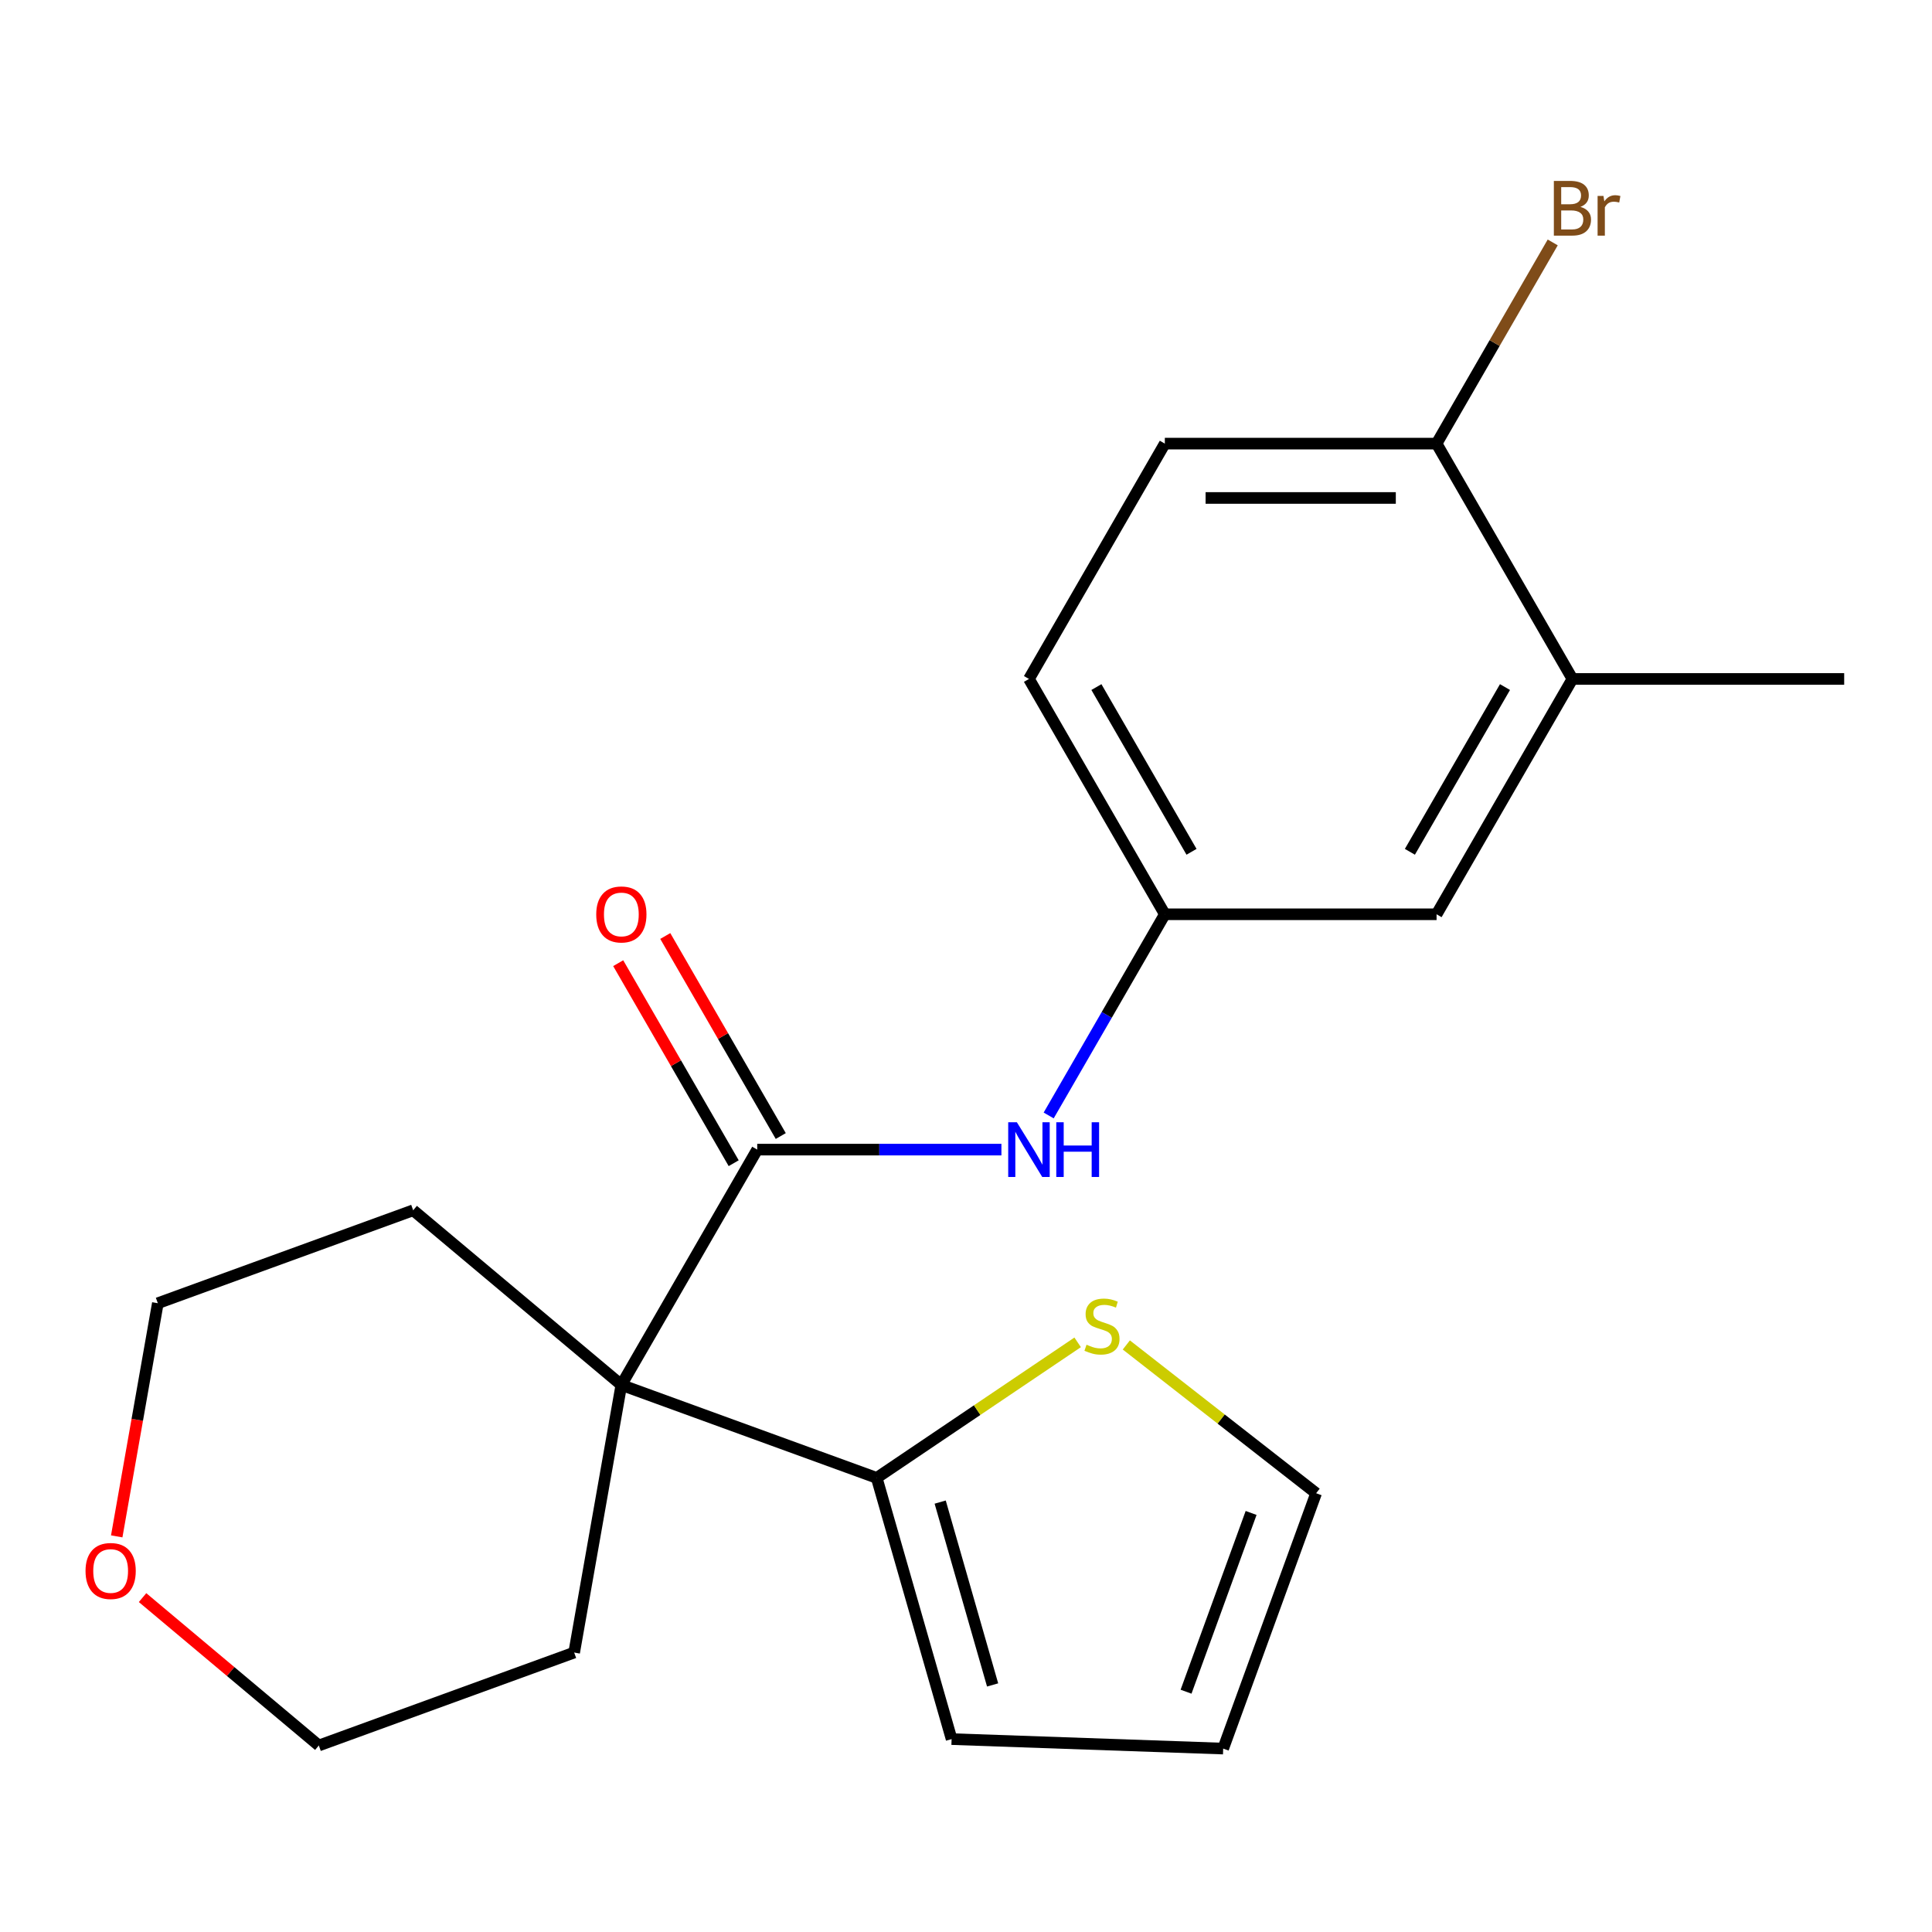 <?xml version='1.0' encoding='iso-8859-1'?>
<svg version='1.1' baseProfile='full'
              xmlns='http://www.w3.org/2000/svg'
                      xmlns:rdkit='http://www.rdkit.org/xml'
                      xmlns:xlink='http://www.w3.org/1999/xlink'
                  xml:space='preserve'
width='1000px' height='1000px' viewBox='0 0 1000 1000'>
<!-- END OF HEADER -->
<rect style='opacity:1.0;fill:#FFFFFF;stroke:none' width='1000' height='1000' x='0' y='0'> </rect>
<path class='bond-0' d='M 321.61,716.847 L 391.937,595.039' style='fill:none;fill-rule:evenodd;stroke:#000000;stroke-width:6px;stroke-linecap:butt;stroke-linejoin:miter;stroke-opacity:1' />
<path class='bond-1' d='M 321.61,716.847 L 453.78,764.953' style='fill:none;fill-rule:evenodd;stroke:#000000;stroke-width:6px;stroke-linecap:butt;stroke-linejoin:miter;stroke-opacity:1' />
<path class='bond-14' d='M 321.61,716.847 L 297.186,855.363' style='fill:none;fill-rule:evenodd;stroke:#000000;stroke-width:6px;stroke-linecap:butt;stroke-linejoin:miter;stroke-opacity:1' />
<path class='bond-15' d='M 321.61,716.847 L 213.865,626.438' style='fill:none;fill-rule:evenodd;stroke:#000000;stroke-width:6px;stroke-linecap:butt;stroke-linejoin:miter;stroke-opacity:1' />
<path class='bond-2' d='M 391.937,595.039 L 455.135,595.039' style='fill:none;fill-rule:evenodd;stroke:#000000;stroke-width:6px;stroke-linecap:butt;stroke-linejoin:miter;stroke-opacity:1' />
<path class='bond-2' d='M 455.135,595.039 L 518.332,595.039' style='fill:none;fill-rule:evenodd;stroke:#0000FF;stroke-width:6px;stroke-linecap:butt;stroke-linejoin:miter;stroke-opacity:1' />
<path class='bond-6' d='M 404.117,588.006 L 374.23,536.24' style='fill:none;fill-rule:evenodd;stroke:#000000;stroke-width:6px;stroke-linecap:butt;stroke-linejoin:miter;stroke-opacity:1' />
<path class='bond-6' d='M 374.23,536.24 L 344.343,484.474' style='fill:none;fill-rule:evenodd;stroke:#FF0000;stroke-width:6px;stroke-linecap:butt;stroke-linejoin:miter;stroke-opacity:1' />
<path class='bond-6' d='M 379.756,602.071 L 349.869,550.305' style='fill:none;fill-rule:evenodd;stroke:#000000;stroke-width:6px;stroke-linecap:butt;stroke-linejoin:miter;stroke-opacity:1' />
<path class='bond-6' d='M 349.869,550.305 L 319.981,498.539' style='fill:none;fill-rule:evenodd;stroke:#FF0000;stroke-width:6px;stroke-linecap:butt;stroke-linejoin:miter;stroke-opacity:1' />
<path class='bond-3' d='M 453.78,764.953 L 505.785,729.875' style='fill:none;fill-rule:evenodd;stroke:#000000;stroke-width:6px;stroke-linecap:butt;stroke-linejoin:miter;stroke-opacity:1' />
<path class='bond-3' d='M 505.785,729.875 L 557.79,694.798' style='fill:none;fill-rule:evenodd;stroke:#CCCC00;stroke-width:6px;stroke-linecap:butt;stroke-linejoin:miter;stroke-opacity:1' />
<path class='bond-8' d='M 453.78,764.953 L 492.549,900.157' style='fill:none;fill-rule:evenodd;stroke:#000000;stroke-width:6px;stroke-linecap:butt;stroke-linejoin:miter;stroke-opacity:1' />
<path class='bond-8' d='M 486.636,777.48 L 513.775,872.122' style='fill:none;fill-rule:evenodd;stroke:#000000;stroke-width:6px;stroke-linecap:butt;stroke-linejoin:miter;stroke-opacity:1' />
<path class='bond-5' d='M 542.794,577.362 L 572.855,525.296' style='fill:none;fill-rule:evenodd;stroke:#0000FF;stroke-width:6px;stroke-linecap:butt;stroke-linejoin:miter;stroke-opacity:1' />
<path class='bond-5' d='M 572.855,525.296 L 602.915,473.23' style='fill:none;fill-rule:evenodd;stroke:#000000;stroke-width:6px;stroke-linecap:butt;stroke-linejoin:miter;stroke-opacity:1' />
<path class='bond-10' d='M 582.983,696.143 L 632.102,734.519' style='fill:none;fill-rule:evenodd;stroke:#CCCC00;stroke-width:6px;stroke-linecap:butt;stroke-linejoin:miter;stroke-opacity:1' />
<path class='bond-10' d='M 632.102,734.519 L 681.222,772.896' style='fill:none;fill-rule:evenodd;stroke:#000000;stroke-width:6px;stroke-linecap:butt;stroke-linejoin:miter;stroke-opacity:1' />
<path class='bond-4' d='M 813.893,351.422 L 743.567,473.23' style='fill:none;fill-rule:evenodd;stroke:#000000;stroke-width:6px;stroke-linecap:butt;stroke-linejoin:miter;stroke-opacity:1' />
<path class='bond-4' d='M 778.983,355.628 L 729.754,440.894' style='fill:none;fill-rule:evenodd;stroke:#000000;stroke-width:6px;stroke-linecap:butt;stroke-linejoin:miter;stroke-opacity:1' />
<path class='bond-18' d='M 813.893,351.422 L 954.545,351.422' style='fill:none;fill-rule:evenodd;stroke:#000000;stroke-width:6px;stroke-linecap:butt;stroke-linejoin:miter;stroke-opacity:1' />
<path class='bond-23' d='M 813.893,351.422 L 743.567,229.614' style='fill:none;fill-rule:evenodd;stroke:#000000;stroke-width:6px;stroke-linecap:butt;stroke-linejoin:miter;stroke-opacity:1' />
<path class='bond-9' d='M 602.915,473.23 L 743.567,473.23' style='fill:none;fill-rule:evenodd;stroke:#000000;stroke-width:6px;stroke-linecap:butt;stroke-linejoin:miter;stroke-opacity:1' />
<path class='bond-16' d='M 602.915,473.23 L 532.589,351.422' style='fill:none;fill-rule:evenodd;stroke:#000000;stroke-width:6px;stroke-linecap:butt;stroke-linejoin:miter;stroke-opacity:1' />
<path class='bond-16' d='M 616.728,440.894 L 567.499,355.628' style='fill:none;fill-rule:evenodd;stroke:#000000;stroke-width:6px;stroke-linecap:butt;stroke-linejoin:miter;stroke-opacity:1' />
<path class='bond-7' d='M 743.567,229.614 L 602.915,229.614' style='fill:none;fill-rule:evenodd;stroke:#000000;stroke-width:6px;stroke-linecap:butt;stroke-linejoin:miter;stroke-opacity:1' />
<path class='bond-7' d='M 722.469,257.744 L 624.013,257.744' style='fill:none;fill-rule:evenodd;stroke:#000000;stroke-width:6px;stroke-linecap:butt;stroke-linejoin:miter;stroke-opacity:1' />
<path class='bond-17' d='M 743.567,229.614 L 773.627,177.548' style='fill:none;fill-rule:evenodd;stroke:#000000;stroke-width:6px;stroke-linecap:butt;stroke-linejoin:miter;stroke-opacity:1' />
<path class='bond-17' d='M 773.627,177.548 L 803.688,125.482' style='fill:none;fill-rule:evenodd;stroke:#7F4C19;stroke-width:6px;stroke-linecap:butt;stroke-linejoin:miter;stroke-opacity:1' />
<path class='bond-11' d='M 492.549,900.157 L 633.116,905.065' style='fill:none;fill-rule:evenodd;stroke:#000000;stroke-width:6px;stroke-linecap:butt;stroke-linejoin:miter;stroke-opacity:1' />
<path class='bond-22' d='M 681.222,772.896 L 633.116,905.065' style='fill:none;fill-rule:evenodd;stroke:#000000;stroke-width:6px;stroke-linecap:butt;stroke-linejoin:miter;stroke-opacity:1' />
<path class='bond-22' d='M 647.572,783.1 L 613.898,875.619' style='fill:none;fill-rule:evenodd;stroke:#000000;stroke-width:6px;stroke-linecap:butt;stroke-linejoin:miter;stroke-opacity:1' />
<path class='bond-12' d='M 60.416,795.223 L 71.055,734.883' style='fill:none;fill-rule:evenodd;stroke:#FF0000;stroke-width:6px;stroke-linecap:butt;stroke-linejoin:miter;stroke-opacity:1' />
<path class='bond-12' d='M 71.055,734.883 L 81.695,674.544' style='fill:none;fill-rule:evenodd;stroke:#000000;stroke-width:6px;stroke-linecap:butt;stroke-linejoin:miter;stroke-opacity:1' />
<path class='bond-21' d='M 73.787,826.918 L 119.402,865.193' style='fill:none;fill-rule:evenodd;stroke:#FF0000;stroke-width:6px;stroke-linecap:butt;stroke-linejoin:miter;stroke-opacity:1' />
<path class='bond-21' d='M 119.402,865.193 L 165.017,903.468' style='fill:none;fill-rule:evenodd;stroke:#000000;stroke-width:6px;stroke-linecap:butt;stroke-linejoin:miter;stroke-opacity:1' />
<path class='bond-13' d='M 602.915,229.614 L 532.589,351.422' style='fill:none;fill-rule:evenodd;stroke:#000000;stroke-width:6px;stroke-linecap:butt;stroke-linejoin:miter;stroke-opacity:1' />
<path class='bond-20' d='M 297.186,855.363 L 165.017,903.468' style='fill:none;fill-rule:evenodd;stroke:#000000;stroke-width:6px;stroke-linecap:butt;stroke-linejoin:miter;stroke-opacity:1' />
<path class='bond-19' d='M 213.865,626.438 L 81.695,674.544' style='fill:none;fill-rule:evenodd;stroke:#000000;stroke-width:6px;stroke-linecap:butt;stroke-linejoin:miter;stroke-opacity:1' />
<path  class='atom-3' d='M 526.329 580.879
L 535.609 595.879
Q 536.529 597.359, 538.009 600.039
Q 539.489 602.719, 539.569 602.879
L 539.569 580.879
L 543.329 580.879
L 543.329 609.199
L 539.449 609.199
L 529.489 592.799
Q 528.329 590.879, 527.089 588.679
Q 525.889 586.479, 525.529 585.799
L 525.529 609.199
L 521.849 609.199
L 521.849 580.879
L 526.329 580.879
' fill='#0000FF'/>
<path  class='atom-3' d='M 546.729 580.879
L 550.569 580.879
L 550.569 592.919
L 565.049 592.919
L 565.049 580.879
L 568.889 580.879
L 568.889 609.199
L 565.049 609.199
L 565.049 596.119
L 550.569 596.119
L 550.569 609.199
L 546.729 609.199
L 546.729 580.879
' fill='#0000FF'/>
<path  class='atom-4' d='M 562.386 696.021
Q 562.706 696.141, 564.026 696.701
Q 565.346 697.261, 566.786 697.621
Q 568.266 697.941, 569.706 697.941
Q 572.386 697.941, 573.946 696.661
Q 575.506 695.341, 575.506 693.061
Q 575.506 691.501, 574.706 690.541
Q 573.946 689.581, 572.746 689.061
Q 571.546 688.541, 569.546 687.941
Q 567.026 687.181, 565.506 686.461
Q 564.026 685.741, 562.946 684.221
Q 561.906 682.701, 561.906 680.141
Q 561.906 676.581, 564.306 674.381
Q 566.746 672.181, 571.546 672.181
Q 574.826 672.181, 578.546 673.741
L 577.626 676.821
Q 574.226 675.421, 571.666 675.421
Q 568.906 675.421, 567.386 676.581
Q 565.866 677.701, 565.906 679.661
Q 565.906 681.181, 566.666 682.101
Q 567.466 683.021, 568.586 683.541
Q 569.746 684.061, 571.666 684.661
Q 574.226 685.461, 575.746 686.261
Q 577.266 687.061, 578.346 688.701
Q 579.466 690.301, 579.466 693.061
Q 579.466 696.981, 576.826 699.101
Q 574.226 701.181, 569.866 701.181
Q 567.346 701.181, 565.426 700.621
Q 563.546 700.101, 561.306 699.181
L 562.386 696.021
' fill='#CCCC00'/>
<path  class='atom-7' d='M 308.61 473.31
Q 308.61 466.51, 311.97 462.71
Q 315.33 458.91, 321.61 458.91
Q 327.89 458.91, 331.25 462.71
Q 334.61 466.51, 334.61 473.31
Q 334.61 480.19, 331.21 484.11
Q 327.81 487.99, 321.61 487.99
Q 315.37 487.99, 311.97 484.11
Q 308.61 480.23, 308.61 473.31
M 321.61 484.79
Q 325.93 484.79, 328.25 481.91
Q 330.61 478.99, 330.61 473.31
Q 330.61 467.75, 328.25 464.95
Q 325.93 462.11, 321.61 462.11
Q 317.29 462.11, 314.93 464.91
Q 312.61 467.71, 312.61 473.31
Q 312.61 479.03, 314.93 481.91
Q 317.29 484.79, 321.61 484.79
' fill='#FF0000'/>
<path  class='atom-13' d='M 44.271 813.139
Q 44.271 806.339, 47.631 802.539
Q 50.991 798.739, 57.271 798.739
Q 63.551 798.739, 66.911 802.539
Q 70.271 806.339, 70.271 813.139
Q 70.271 820.019, 66.871 823.939
Q 63.471 827.819, 57.271 827.819
Q 51.031 827.819, 47.631 823.939
Q 44.271 820.059, 44.271 813.139
M 57.271 824.619
Q 61.591 824.619, 63.911 821.739
Q 66.271 818.819, 66.271 813.139
Q 66.271 807.579, 63.911 804.779
Q 61.591 801.939, 57.271 801.939
Q 52.951 801.939, 50.591 804.739
Q 48.271 807.539, 48.271 813.139
Q 48.271 818.859, 50.591 821.739
Q 52.951 824.619, 57.271 824.619
' fill='#FF0000'/>
<path  class='atom-18' d='M 818.033 107.085
Q 820.753 107.845, 822.113 109.525
Q 823.513 111.165, 823.513 113.605
Q 823.513 117.525, 820.993 119.765
Q 818.513 121.965, 813.793 121.965
L 804.273 121.965
L 804.273 93.645
L 812.633 93.645
Q 817.473 93.645, 819.913 95.605
Q 822.353 97.565, 822.353 101.165
Q 822.353 105.445, 818.033 107.085
M 808.073 96.845
L 808.073 105.725
L 812.633 105.725
Q 815.433 105.725, 816.873 104.605
Q 818.353 103.445, 818.353 101.165
Q 818.353 96.845, 812.633 96.845
L 808.073 96.845
M 813.793 118.765
Q 816.553 118.765, 818.033 117.445
Q 819.513 116.125, 819.513 113.605
Q 819.513 111.285, 817.873 110.125
Q 816.273 108.925, 813.193 108.925
L 808.073 108.925
L 808.073 118.765
L 813.793 118.765
' fill='#7F4C19'/>
<path  class='atom-18' d='M 829.953 101.405
L 830.393 104.245
Q 832.553 101.045, 836.073 101.045
Q 837.193 101.045, 838.713 101.445
L 838.113 104.805
Q 836.393 104.405, 835.433 104.405
Q 833.753 104.405, 832.633 105.085
Q 831.553 105.725, 830.673 107.285
L 830.673 121.965
L 826.913 121.965
L 826.913 101.405
L 829.953 101.405
' fill='#7F4C19'/>
</svg>
